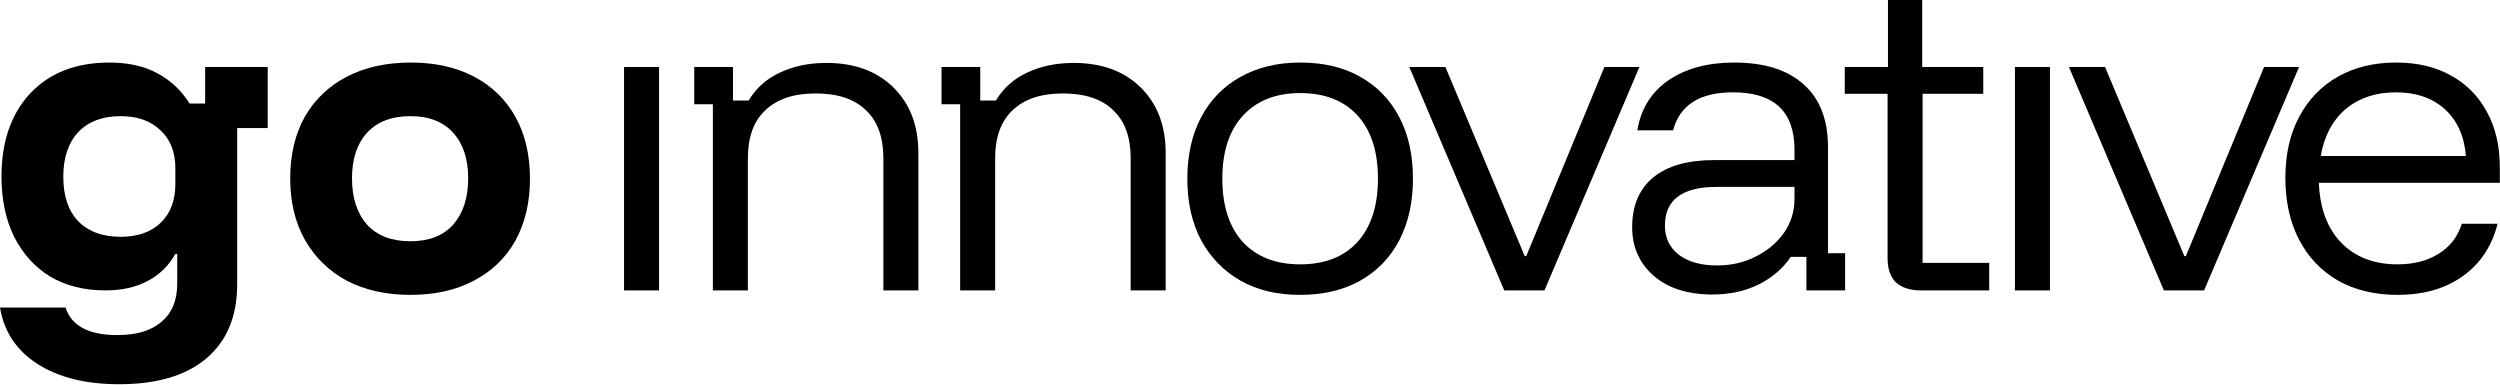 <svg width="2339" height="360" viewBox="0 0 2339 360" fill="none" xmlns="http://www.w3.org/2000/svg">
<path d="M111.467 359.482C80.117 359.482 54.572 353.095 34.834 340.323C15.327 327.783 3.716 310.25 0 287.725H61.307C66.88 304.909 83.02 313.501 109.725 313.501C127.839 313.501 141.656 309.321 151.177 300.961C160.931 292.833 165.807 280.99 165.807 265.431V237.564H164.066C157.796 248.711 149.087 257.187 137.941 262.993C127.026 268.798 113.905 271.701 98.579 271.701C78.84 271.701 61.655 267.405 47.025 258.813C32.627 249.988 21.364 237.564 13.237 221.541C5.341 205.518 1.393 186.707 1.393 165.111C1.393 132.599 10.334 106.707 28.215 87.432C46.328 68.157 71.06 58.52 102.41 58.52C120.059 58.52 135.038 61.888 147.346 68.622C159.886 75.356 169.871 84.761 177.302 96.837H191.932V62.7H250.453V119.827H221.889V266.128C221.889 295.852 212.368 318.842 193.326 335.098C174.284 351.354 146.997 359.482 111.467 359.482ZM112.86 221.541C128.884 221.541 141.424 217.129 150.481 208.304C159.537 199.48 164.066 187.404 164.066 172.077V157.447C164.066 142.353 159.421 130.509 150.132 121.917C141.076 113.093 128.652 108.68 112.86 108.68C95.908 108.68 82.671 113.673 73.15 123.659C63.861 133.644 59.217 147.578 59.217 165.459C59.217 183.34 63.861 197.158 73.15 206.911C82.671 216.664 95.908 221.541 112.86 221.541Z" fill="black"/>
<path d="M384.028 275.881C361.27 275.881 341.415 271.469 324.463 262.644C307.743 253.588 294.738 240.932 285.45 224.676C276.161 208.42 271.516 189.146 271.516 166.852C271.516 144.791 276.044 125.633 285.101 109.377C294.39 93.121 307.511 80.582 324.463 71.757C341.415 62.932 361.387 58.52 384.377 58.52C407.134 58.52 426.873 62.932 443.594 71.757C460.314 80.582 473.202 93.121 482.259 109.377C491.315 125.633 495.844 144.907 495.844 167.201C495.844 189.262 491.315 208.536 482.259 225.024C473.202 241.28 460.198 253.82 443.245 262.644C426.525 271.469 406.786 275.881 384.028 275.881ZM384.028 225.721C401.445 225.721 414.798 220.496 424.087 210.046C433.376 199.364 438.02 184.966 438.02 166.852C438.02 148.739 433.376 134.573 424.087 124.356C414.798 113.905 401.445 108.68 384.028 108.68C366.379 108.68 352.794 113.905 343.273 124.356C333.984 134.573 329.34 148.739 329.34 166.852C329.34 184.966 333.984 199.364 343.273 210.046C352.794 220.496 366.379 225.721 384.028 225.721Z" fill="black"/>
<path d="M583.869 271.701V62.7H616.612V271.701H583.869Z" fill="black"/>
<path d="M666.958 271.701V97.534H649.541V62.7H685.768V94.05H700.398C707.365 82.439 717.118 73.731 729.658 67.925C742.43 61.888 756.944 58.869 773.2 58.869C799.441 58.869 820.341 66.532 835.9 81.859C851.459 97.185 859.239 117.621 859.239 143.166V271.701H826.495V148.042C826.495 128.303 821.038 113.325 810.123 103.107C799.441 92.657 783.766 87.432 763.098 87.432C742.663 87.432 726.987 92.657 716.073 103.107C705.159 113.325 699.701 128.303 699.701 148.042V271.701H666.958Z" fill="black"/>
<path d="M898.315 271.701V97.534H880.898V62.7H917.125V94.05H931.755C938.722 82.439 948.475 73.731 961.015 67.925C973.787 61.888 988.301 58.869 1004.56 58.869C1030.8 58.869 1051.7 66.532 1067.26 81.859C1082.82 97.185 1090.6 117.621 1090.6 143.166V271.701H1057.85V148.042C1057.85 128.303 1052.4 113.325 1041.48 103.107C1030.8 92.657 1015.12 87.432 994.455 87.432C974.02 87.432 958.345 92.657 947.43 103.107C936.516 113.325 931.058 128.303 931.058 148.042V271.701H898.315Z" fill="black"/>
<path d="M1216.41 275.881C1195.04 275.881 1176.47 271.469 1160.67 262.644C1144.88 253.588 1132.57 240.932 1123.75 224.676C1115.16 208.42 1110.86 189.262 1110.86 167.201C1110.86 145.14 1115.16 125.981 1123.75 109.725C1132.34 93.47 1144.53 80.93 1160.33 72.105C1176.35 63.049 1195.04 58.52 1216.41 58.52C1238.24 58.52 1256.93 62.932 1272.49 71.757C1288.28 80.582 1300.47 93.121 1309.06 109.377C1317.66 125.633 1321.95 144.907 1321.95 167.201C1321.95 189.262 1317.66 208.536 1309.06 225.024C1300.47 241.28 1288.28 253.82 1272.49 262.644C1256.7 271.469 1238 275.881 1216.41 275.881ZM1216.41 247.318C1239.4 247.318 1257.28 240.351 1270.05 226.418C1282.82 212.252 1289.21 192.513 1289.21 167.201C1289.21 141.656 1282.82 121.917 1270.05 107.984C1257.28 94.05 1239.4 87.084 1216.41 87.084C1193.65 87.084 1175.77 94.166 1162.76 108.332C1149.99 122.266 1143.61 141.888 1143.61 167.201C1143.61 192.513 1149.99 212.252 1162.76 226.418C1175.77 240.351 1193.65 247.318 1216.41 247.318Z" fill="black"/>
<path d="M1407.38 271.701L1318.55 62.7H1352.34L1426.54 239.654H1427.93L1501.08 62.7H1533.82L1445 271.701H1407.38Z" fill="black"/>
<path d="M1602.29 275.533C1579.06 275.533 1560.72 269.727 1547.25 258.116C1533.78 246.273 1527.05 231.062 1527.05 212.484C1527.05 192.513 1533.55 177.07 1546.55 166.156C1559.79 155.241 1578.83 149.784 1603.68 149.784H1678.92V140.031C1678.92 104.268 1659.76 86.387 1621.44 86.387C1590.33 86.387 1571.63 98.23 1565.36 121.917H1531.92C1535.17 101.946 1544.81 86.387 1560.83 75.24C1577.09 64.094 1597.64 58.52 1622.49 58.52C1650.82 58.52 1672.53 65.371 1687.63 79.072C1702.72 92.541 1710.27 112.048 1710.27 137.592V236.868H1726.29V271.701H1690.07V240.351H1675.44C1668.24 251.033 1658.25 259.626 1645.48 266.128C1632.71 272.398 1618.31 275.533 1602.29 275.533ZM1606.47 248.363C1619.7 248.363 1631.78 245.576 1642.69 240.003C1653.84 234.429 1662.66 226.998 1669.17 217.709C1675.67 208.188 1678.92 197.738 1678.92 186.359V174.864H1606.12C1573.84 174.864 1557.7 186.94 1557.7 211.091C1557.7 222.47 1562 231.527 1570.59 238.261C1579.41 244.995 1591.37 248.363 1606.47 248.363Z" fill="black"/>
<path d="M1797.02 271.701C1787.27 271.701 1779.6 269.263 1774.03 264.386C1768.69 259.277 1766.02 251.73 1766.02 241.744V87.78H1725.96V62.7H1766.37V0H1798.41V62.7H1855.54V87.78H1798.76V245.924H1861.11V271.701H1797.02Z" fill="black"/>
<path d="M1885.18 271.701V62.7H1917.92V271.701H1885.18Z" fill="black"/>
<path d="M2024.54 271.701L1935.71 62.7H1969.5L2043.69 239.654H2045.09L2118.24 62.7H2150.98L2062.16 271.701H2024.54Z" fill="black"/>
<path d="M2243.39 275.881C2222.02 275.881 2203.44 271.469 2187.65 262.644C2171.86 253.588 2159.67 240.815 2151.08 224.328C2142.49 207.84 2138.19 188.565 2138.19 166.504C2138.19 144.443 2142.49 125.401 2151.08 109.377C2159.67 93.121 2171.75 80.582 2187.3 71.757C2202.86 62.932 2221.09 58.52 2241.99 58.52C2261.73 58.52 2278.8 62.584 2293.2 70.712C2307.6 78.608 2318.74 89.87 2326.64 104.5C2334.77 119.131 2338.83 136.431 2338.83 156.402V171.032H2169.54C2170.47 194.951 2177.43 213.645 2190.44 227.114C2203.68 240.583 2221.21 247.318 2243.04 247.318C2258.13 247.318 2270.9 244.067 2281.35 237.564C2292.04 231.062 2299.35 221.657 2303.3 209.349H2336.74C2331.4 230.482 2320.48 246.853 2304 258.464C2287.74 270.076 2267.54 275.881 2243.39 275.881ZM2171.28 145.952H2307.13C2305.51 127.142 2298.89 112.512 2287.28 102.062C2275.67 91.612 2260.45 86.387 2241.64 86.387C2222.83 86.387 2207.16 91.612 2194.62 102.062C2182.31 112.512 2174.53 127.142 2171.28 145.952Z" fill="black"/>
</svg>